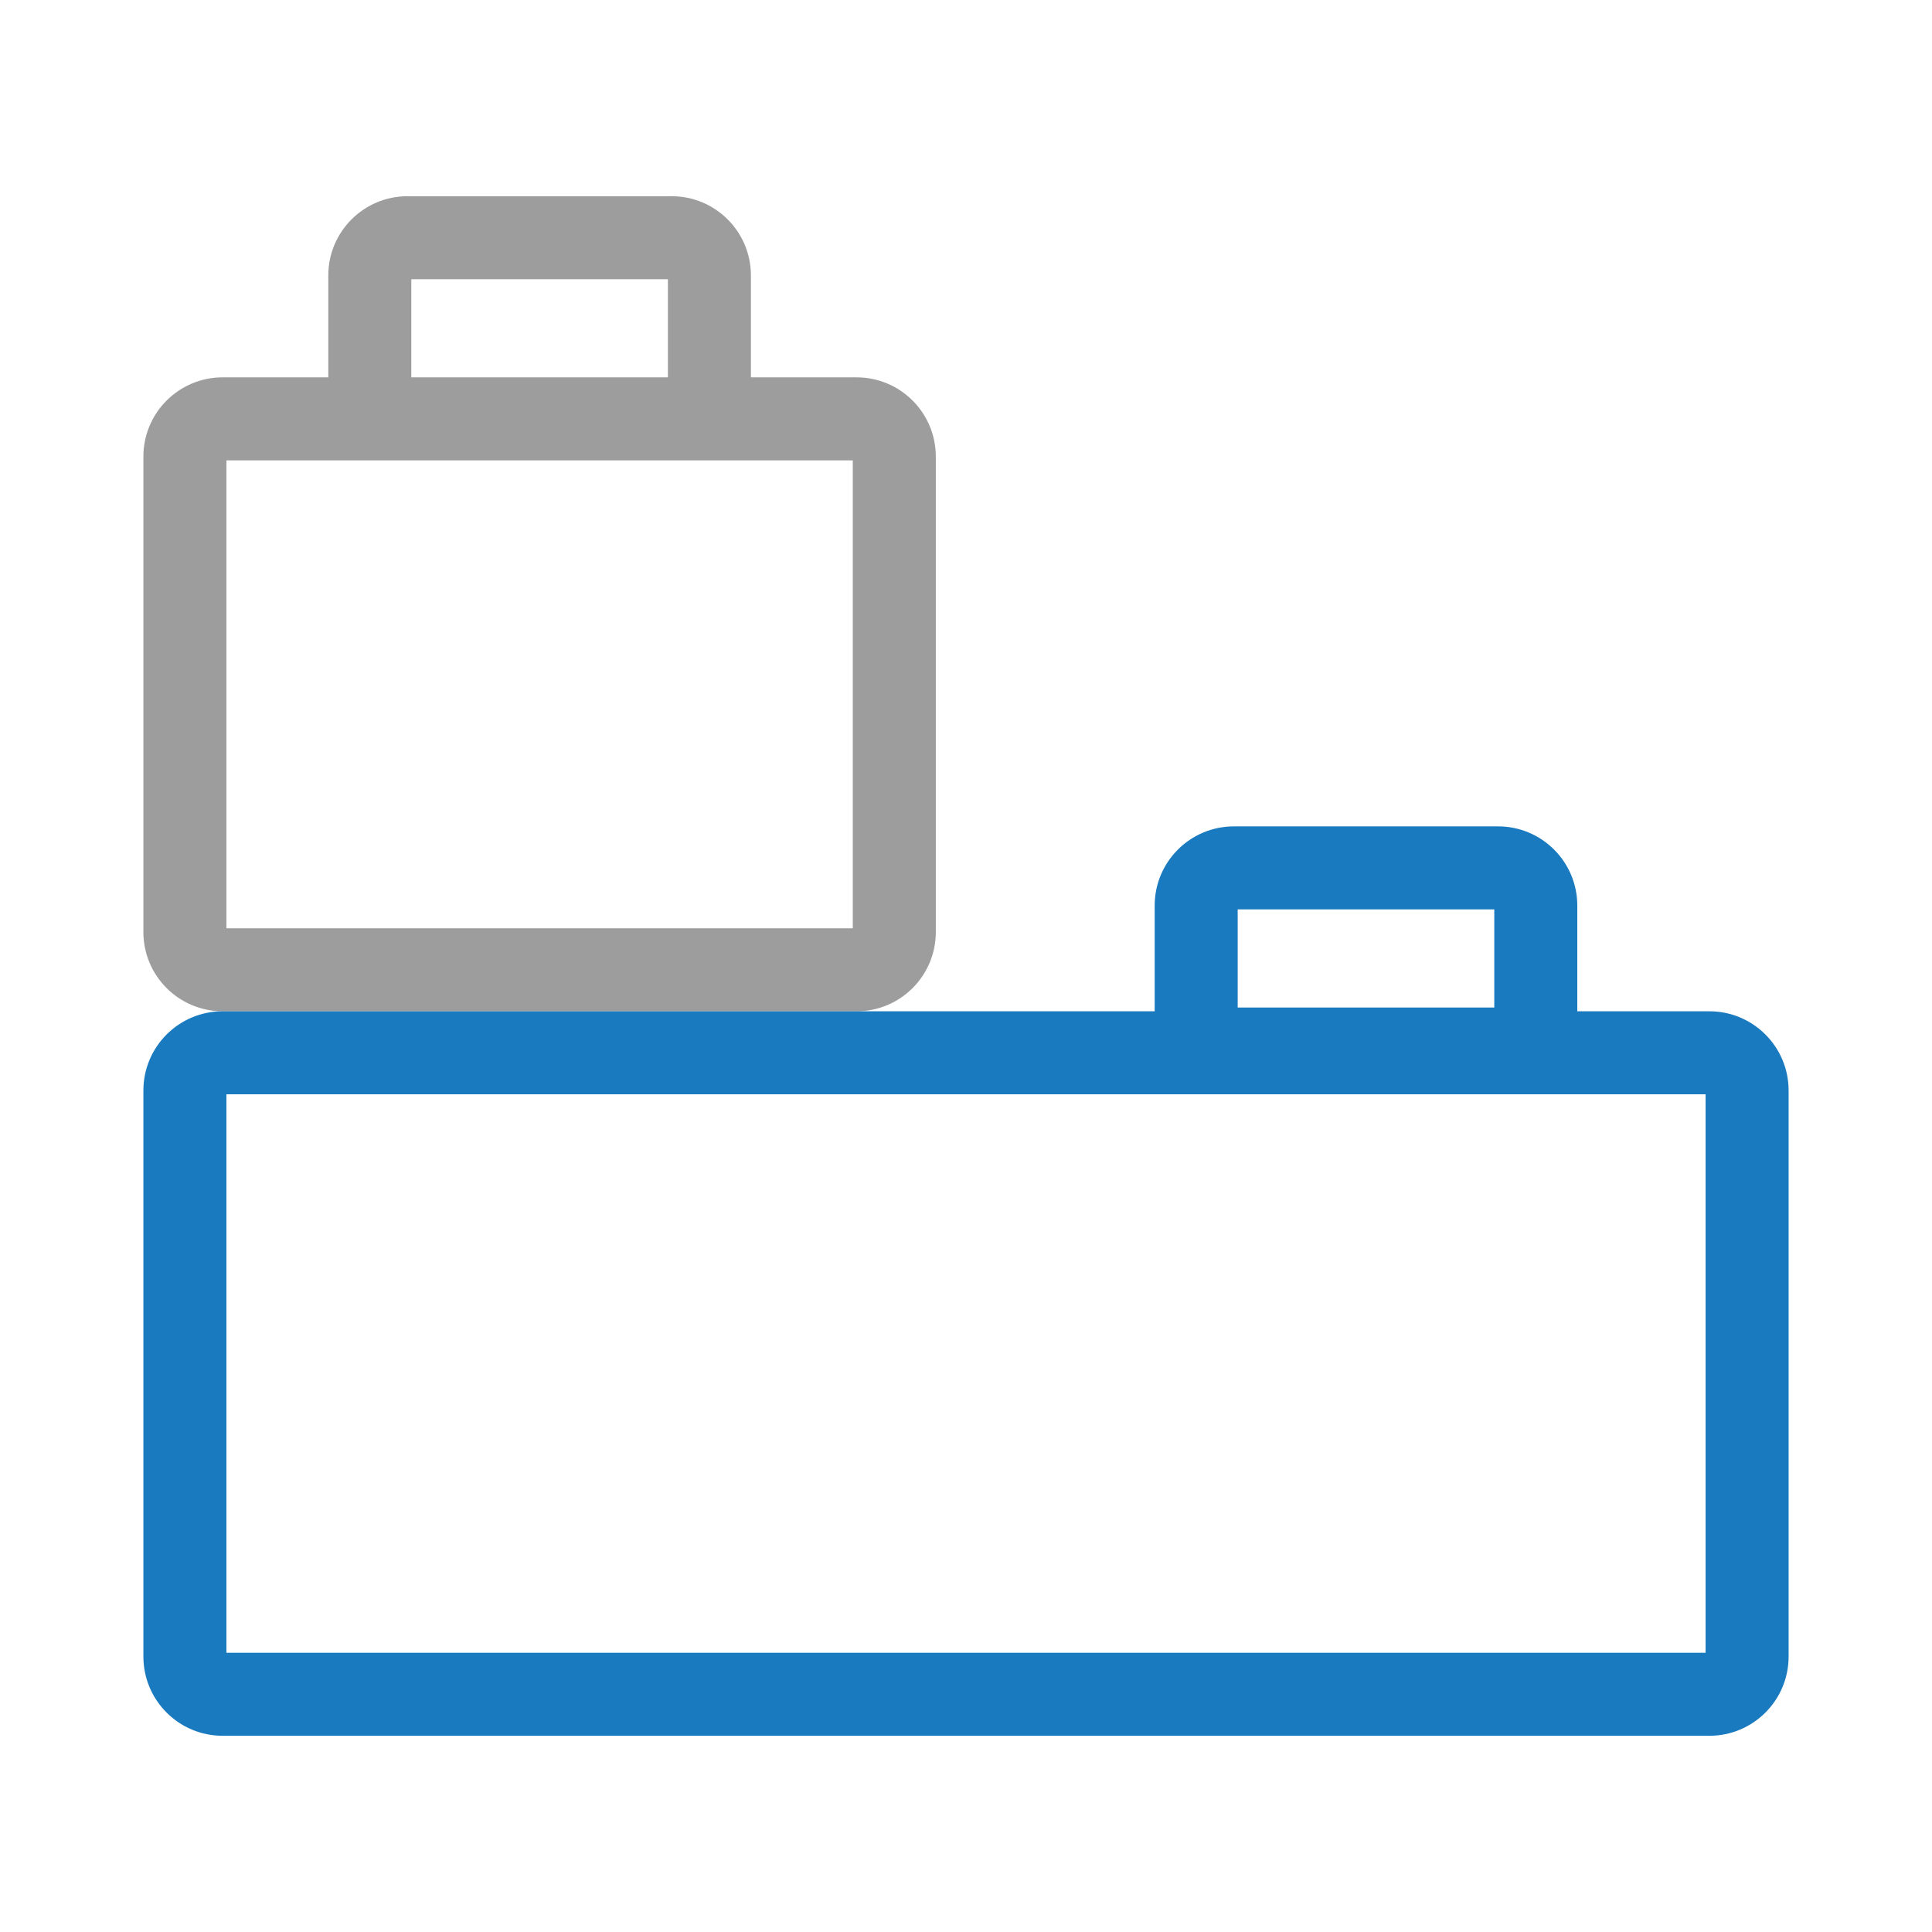 <svg xmlns="http://www.w3.org/2000/svg" xmlns:xlink="http://www.w3.org/1999/xlink" id="Layer_3" x="0px" y="0px" viewBox="0 0 512 512" style="enable-background:new 0 0 512 512;" xml:space="preserve"><style type="text/css">	.st0{fill:#197ABF;}	.st1{fill:#9D9D9D;}	.st2{fill:none;stroke:#9D9D9D;stroke-width:17.86;stroke-miterlimit:10;}	.st3{fill:none;stroke:#197ABF;stroke-width:17.86;stroke-miterlimit:1;}	.st4{fill:none;stroke:#197ABF;stroke-width:17.86;stroke-miterlimit:10;}	.st5{fill:none;stroke:#9D9D9D;stroke-width:28.416;stroke-miterlimit:10;}	.st6{fill:none;stroke:#9D9D9D;stroke-width:17.538;stroke-linecap:round;stroke-linejoin:round;stroke-miterlimit:10;}	.st7{clip-path:url(#SVGID_1_);fill:#9D9D9D;}	.st8{fill:none;stroke:#9D9D9D;stroke-width:13.901;stroke-linecap:round;stroke-miterlimit:10;}	.st9{fill:none;stroke:#9D9D9D;stroke-width:12.333;stroke-miterlimit:10;}	.st10{fill:none;stroke:#9D9D9D;stroke-width:22;stroke-miterlimit:10;}	.st11{fill:none;stroke:#9D9D9D;stroke-width:20.427;stroke-miterlimit:10;}	.st12{fill:none;stroke:#9D9D9D;stroke-width:20;stroke-miterlimit:10;}	.st13{fill:none;stroke:#9D9D9D;stroke-width:18;stroke-miterlimit:10;}	.st14{fill:none;stroke:#9D9D9D;stroke-width:18;stroke-linecap:round;stroke-miterlimit:10;}	.st15{fill:#48B24D;stroke:#48B24D;stroke-width:6.887;stroke-miterlimit:10;}	.st16{fill:#016938;}	.st17{fill:#48B24D;}	.st18{fill:#FFFFFF;}	.st19{fill-rule:evenodd;clip-rule:evenodd;fill:#056AAD;}	.st20{fill-rule:evenodd;clip-rule:evenodd;fill:#9D9D9D;}	.st21{fill:#FFFFFF;stroke:#FFFFFF;stroke-width:3.041;stroke-miterlimit:10;}	.st22{fill:#EC1C24;}	.st23{fill:#EC1C24;stroke:#EC1C24;stroke-width:3.041;stroke-miterlimit:10;}	.st24{fill:#1B75BB;}	.st25{fill:url(#SVGID_2_);stroke:#FFFFFF;stroke-width:6.111;stroke-miterlimit:10;}	.st26{fill:none;stroke:#FFFFFF;stroke-width:3.056;stroke-miterlimit:10;}</style><g>	<path class="st1" d="M227,100h-28V73c0-11.6-9.4-21-21-21h-70c-11.6,0-21,9.4-21,21v27H59c-11.6,0-21,9.4-21,21v126  c0,11.6,9.4,21,21,21h168c11.6,0,21-9.4,21-21V121C248,109.4,238.6,100,227,100z M109,74h68v26h-68V74z M226,246H60V122h48h70h48  V246z"></path>	<path class="st0" d="M453,268h-35v-28c0-11.6-9.4-21-21-21h-70c-11.6,0-21,9.4-21,21v28H59c-11.6,0-21,9.4-21,21v150  c0,11.6,9.4,21,21,21h394c11.6,0,21-9.4,21-21V289C474,277.4,464.6,268,453,268z M328,241h68v26h-68V241z M452,438H60V290h392V438z  "></path></g></svg>